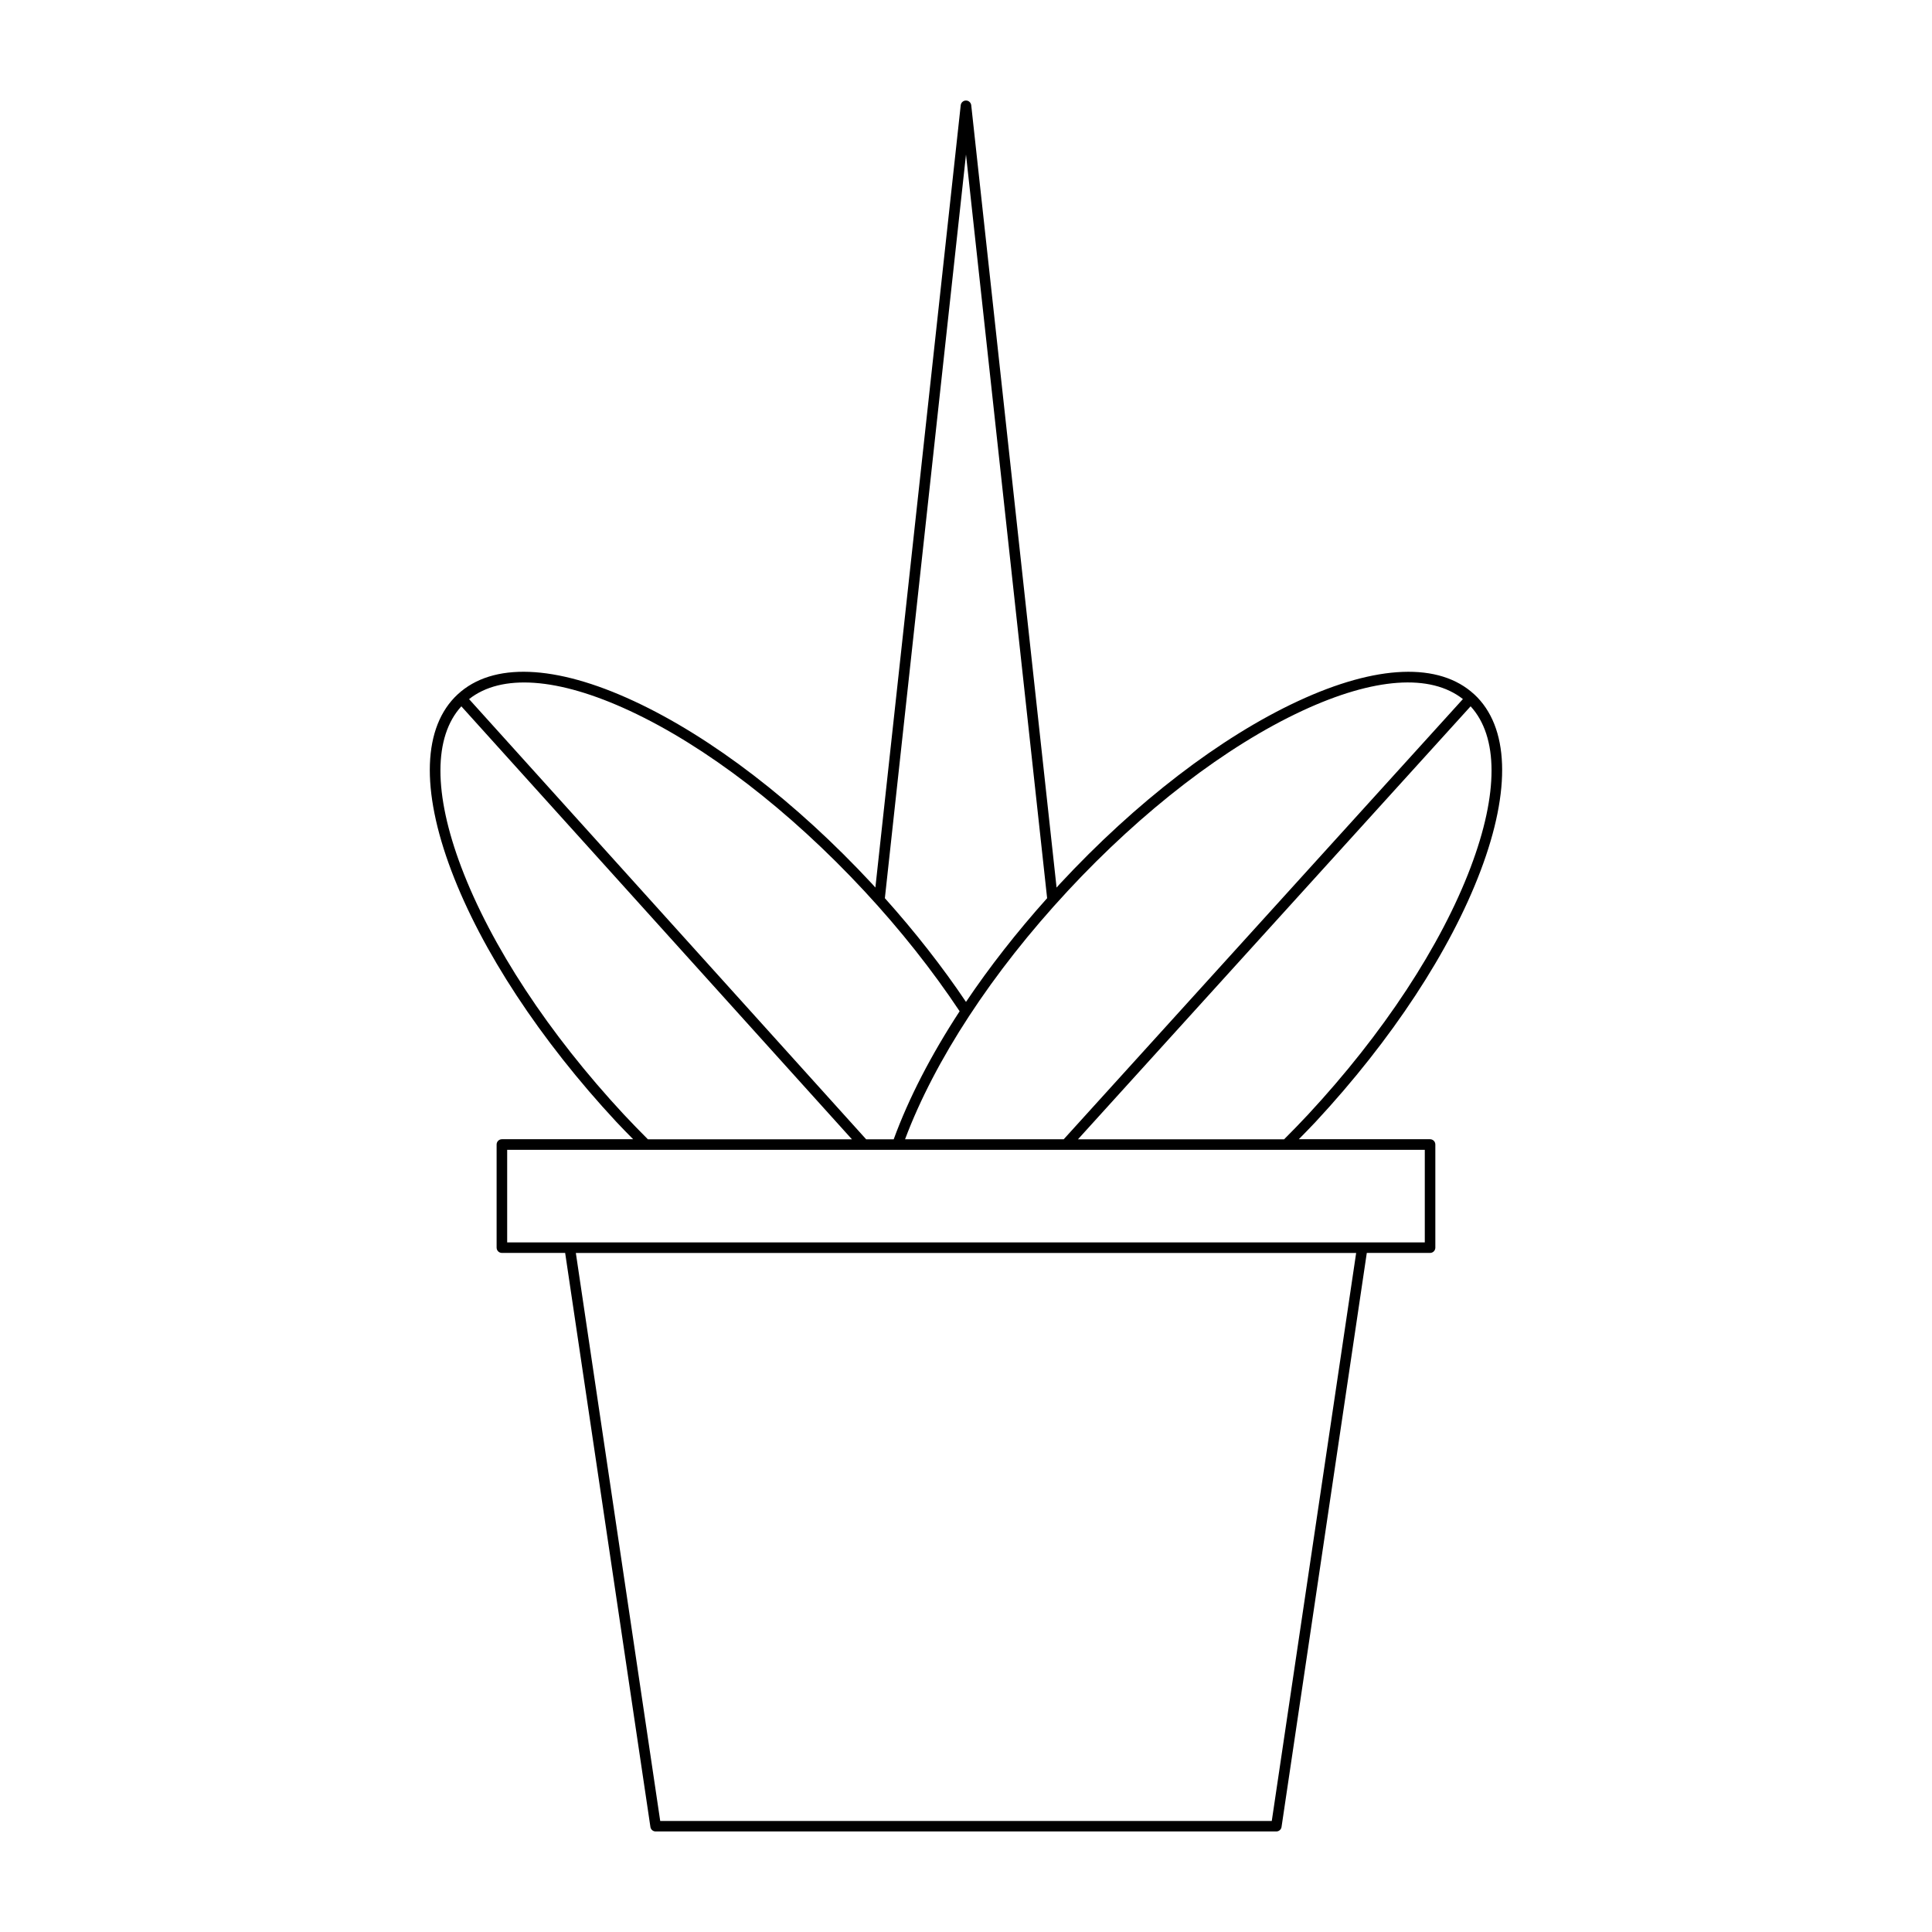 <?xml version="1.0" encoding="UTF-8"?>
<!-- Uploaded to: ICON Repo, www.iconrepo.com, Generator: ICON Repo Mixer Tools -->
<svg fill="#000000" width="800px" height="800px" version="1.1" viewBox="144 144 512 512" xmlns="http://www.w3.org/2000/svg">
 <path d="m534.7 328.02h-0.004c-9.238-8.566-25.832-7.93-46.746 1.801-20.535 9.547-42.945 26.75-63.094 48.441-0.293 0.316-0.562 0.641-0.852 0.957l-22.617-207.33c-0.078-0.707-0.68-1.246-1.391-1.246-0.715 0-1.316 0.539-1.395 1.246l-22.617 207.32c-0.289-0.316-0.559-0.641-0.852-0.953-20.148-21.691-42.559-38.895-63.094-48.441-20.902-9.723-37.504-10.363-46.734-1.809-0.004 0.004-0.008 0-0.008 0.004 0 0 0 0.004-0.004 0.004-0.004 0.004-0.008 0.004-0.012 0.008-9.23 8.574-9.816 25.184-1.652 46.766 8.012 21.18 23.523 44.789 43.672 66.48 1.484 1.598 2.992 3.109 4.496 4.641h-34.789c-0.773 0-1.398 0.625-1.398 1.398v27.332c0 0.773 0.625 1.398 1.398 1.398h16.766l22.594 152.12c0.102 0.688 0.688 1.195 1.383 1.195h164.49c0.695 0 1.281-0.508 1.383-1.195l22.594-152.12h16.766c0.773 0 1.398-0.625 1.398-1.398v-27.332c0-0.773-0.625-1.398-1.398-1.398h-34.789c1.504-1.531 3.012-3.047 4.496-4.644 20.148-21.688 35.66-45.301 43.672-66.477 8.168-21.586 7.578-38.191-1.648-46.766-0.004 0-0.008 0-0.012-0.004zm-107.79 52.141c19.91-21.43 42.008-38.406 62.223-47.805 19.02-8.84 33.992-9.859 42.551-3.094l-105.79 116.66h-42.047c7.859-20.949 23.051-44.207 43.066-65.758zm-26.91-195.21 21.5 197.08c-8.062 9-15.285 18.242-21.5 27.484-6.293-9.355-13.516-18.57-21.5-27.488zm-89.137 147.41c20.215 9.398 42.312 26.375 62.223 47.805 9.523 10.254 17.996 20.961 25.227 31.828-7.562 11.57-13.496 23.055-17.473 33.93h-7.301l-105.23-116.65c8.562-6.773 23.539-5.75 42.555 3.09zm-1.508 107.02c-19.91-21.434-35.219-44.719-43.109-65.566-7.41-19.59-7.332-34.586 0.016-42.629l103.51 114.74h-54.074c-2.125-2.137-4.242-4.293-6.34-6.547zm171.68 187.19h-162.07l-22.359-150.52h206.79zm40.551-177.85v24.531h-243.18v-24.531zm12.164-74.91c-7.887 20.852-23.199 44.137-43.109 65.566-2.098 2.258-4.215 4.414-6.34 6.551h-54.633l104.06-114.75c7.352 8.039 7.43 23.035 0.02 42.629z"/>
</svg>